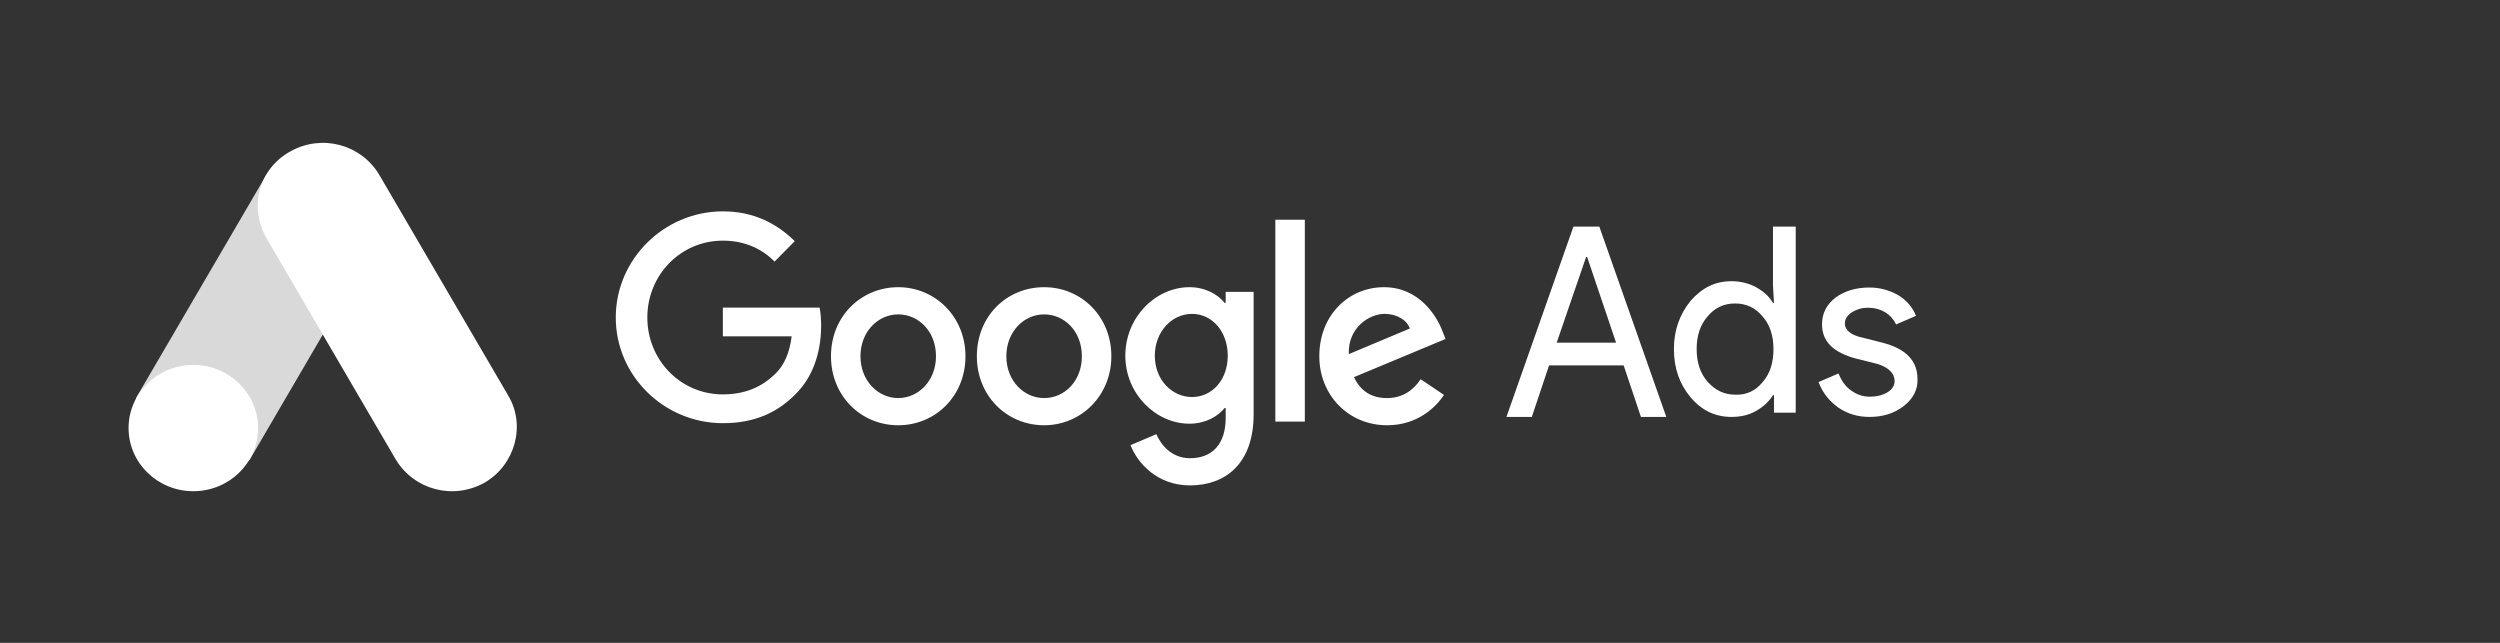 <svg width="175" height="45" viewBox="0 0 175 45" fill="none" xmlns="http://www.w3.org/2000/svg">
<rect x="0" y="0" width="175" height="45" fill="#333333" stroke="none"/>
<path d="M9.626 27.68L18.655 12.222C19.802 12.897 25.586 16.098 26.52 16.706L17.49 32.166C16.503 33.47 8.375 29.66 9.626 27.679V27.68Z" fill="#D9D9D9"/>
<path d="M35.569 27.678L26.539 12.221C25.277 10.12 22.558 9.357 20.325 10.598C18.092 11.838 17.412 14.511 18.674 16.706L27.704 32.165C28.966 34.265 31.685 35.028 33.918 33.788C36.053 32.547 36.831 29.779 35.569 27.68V27.678Z" fill="white"/>
<path d="M13.533 34.385C16.036 34.385 18.065 32.406 18.065 29.965C18.065 27.524 16.036 25.545 13.533 25.545C11.029 25.545 9 27.524 9 29.965C9 32.406 11.029 34.385 13.533 34.385Z" fill="white"/>
<path d="M50.6 14.795C46.508 14.795 43.104 18.126 43.104 22.227C43.104 26.327 46.508 29.622 50.6 29.622C52.809 29.622 54.438 28.89 55.742 27.535C57.082 26.181 57.48 24.314 57.48 22.812C57.48 22.337 57.444 21.897 57.372 21.531H50.6V23.545H55.416C55.271 24.68 54.909 25.522 54.33 26.107C53.642 26.803 52.519 27.608 50.6 27.608C47.631 27.608 45.313 25.192 45.313 22.227C45.313 19.261 47.631 16.845 50.6 16.845C52.193 16.845 53.388 17.467 54.221 18.309L55.633 16.882C54.438 15.71 52.845 14.795 50.6 14.795ZM62.876 20.103C60.305 20.103 58.168 22.117 58.168 24.936C58.168 27.718 60.269 29.768 62.876 29.768C65.483 29.768 67.583 27.718 67.583 24.936C67.583 22.154 65.447 20.103 62.876 20.103ZM62.876 27.865C61.464 27.865 60.232 26.657 60.232 24.936C60.232 23.215 61.464 22.007 62.876 22.007C64.288 22.007 65.519 23.179 65.519 24.936C65.519 26.657 64.288 27.865 62.876 27.865ZM73.088 20.103C70.48 20.103 68.38 22.117 68.38 24.936C68.38 27.718 70.48 29.768 73.088 29.768C75.659 29.768 77.795 27.718 77.795 24.936C77.795 22.154 75.695 20.103 73.088 20.103ZM73.088 27.865C71.675 27.865 70.444 26.657 70.444 24.936C70.444 23.215 71.675 22.007 73.088 22.007C74.5 22.007 75.731 23.179 75.731 24.936C75.731 26.657 74.536 27.865 73.088 27.865ZM83.263 20.103C80.909 20.103 78.773 22.19 78.773 24.899C78.773 27.572 80.909 29.659 83.263 29.659C84.386 29.659 85.255 29.146 85.725 28.56H85.798V29.256C85.798 31.086 84.856 32.075 83.299 32.075C82.032 32.075 81.271 31.16 80.945 30.391L79.135 31.16C79.642 32.441 81.018 33.978 83.299 33.978C85.725 33.978 87.753 32.514 87.753 29V20.433H85.798V21.202H85.725C85.255 20.616 84.386 20.103 83.263 20.103ZM83.444 27.791C82.032 27.791 80.837 26.583 80.837 24.899C80.837 23.215 82.032 21.971 83.444 21.971C84.856 21.971 85.943 23.215 85.943 24.899C85.943 26.583 84.856 27.791 83.444 27.791ZM89.274 15.381H91.338V29.512H89.274V15.381ZM96.879 20.103C94.416 20.103 92.352 22.044 92.352 24.936C92.352 27.645 94.38 29.768 97.096 29.768C99.305 29.768 100.572 28.414 101.079 27.645L99.45 26.547C98.906 27.352 98.146 27.865 97.096 27.865C96.01 27.865 95.249 27.389 94.778 26.4L101.188 23.728L100.971 23.179C100.572 22.117 99.341 20.103 96.879 20.103ZM94.416 24.789C94.344 22.922 95.865 21.971 96.915 21.971C97.748 21.971 98.472 22.373 98.689 22.995L94.416 24.789Z" fill="white"/>
<path d="M105.451 29.184L110.14 15.862H111.952L116.641 29.184H114.865L113.657 25.579H108.435L107.227 29.184H105.451ZM108.968 23.985H113.124L111.099 17.988H111.028L108.968 23.985Z" fill="white"/>
<path d="M118.342 27.811C117.563 26.884 117.174 25.77 117.174 24.434C117.174 23.136 117.563 22.022 118.342 21.058C119.155 20.13 120.075 19.684 121.207 19.684C121.844 19.684 122.41 19.833 122.905 20.093C123.436 20.39 123.825 20.724 124.108 21.206H124.179L124.108 19.981V15.862H125.7V28.887H124.179V27.663H124.108C123.825 28.108 123.436 28.479 122.905 28.776C122.375 29.073 121.809 29.184 121.207 29.184C120.075 29.184 119.12 28.739 118.342 27.811ZM123.365 26.772C123.896 26.178 124.143 25.399 124.143 24.434C124.143 23.507 123.896 22.727 123.365 22.134C122.87 21.54 122.233 21.243 121.455 21.243C120.676 21.243 120.04 21.54 119.544 22.134C119.014 22.727 118.766 23.507 118.766 24.434C118.766 25.362 119.014 26.141 119.544 26.735C120.075 27.329 120.712 27.626 121.455 27.626C122.233 27.663 122.87 27.366 123.365 26.772Z" fill="white"/>
<path d="M133.284 28.406C132.658 28.902 131.857 29.185 130.883 29.185C130.048 29.185 129.317 28.973 128.656 28.513C128.029 28.052 127.577 27.486 127.299 26.743L128.691 26.142C128.899 26.637 129.178 27.062 129.595 27.345C129.978 27.628 130.431 27.769 130.883 27.769C131.37 27.769 131.788 27.663 132.136 27.451C132.484 27.239 132.623 26.956 132.623 26.672C132.623 26.142 132.205 25.717 131.405 25.469L129.978 25.116C128.343 24.691 127.542 23.912 127.542 22.709C127.542 21.931 127.855 21.329 128.482 20.834C129.108 20.374 129.909 20.126 130.848 20.126C131.579 20.126 132.24 20.303 132.866 20.657C133.458 21.011 133.876 21.506 134.119 22.108L132.727 22.709C132.553 22.355 132.31 22.072 131.962 21.86C131.614 21.648 131.196 21.541 130.744 21.541C130.326 21.541 129.978 21.648 129.63 21.86C129.317 22.072 129.143 22.32 129.143 22.638C129.143 23.134 129.595 23.488 130.5 23.665L131.753 23.983C133.423 24.408 134.224 25.257 134.224 26.531C134.258 27.274 133.91 27.911 133.284 28.406Z" fill="white"/>
</svg>
